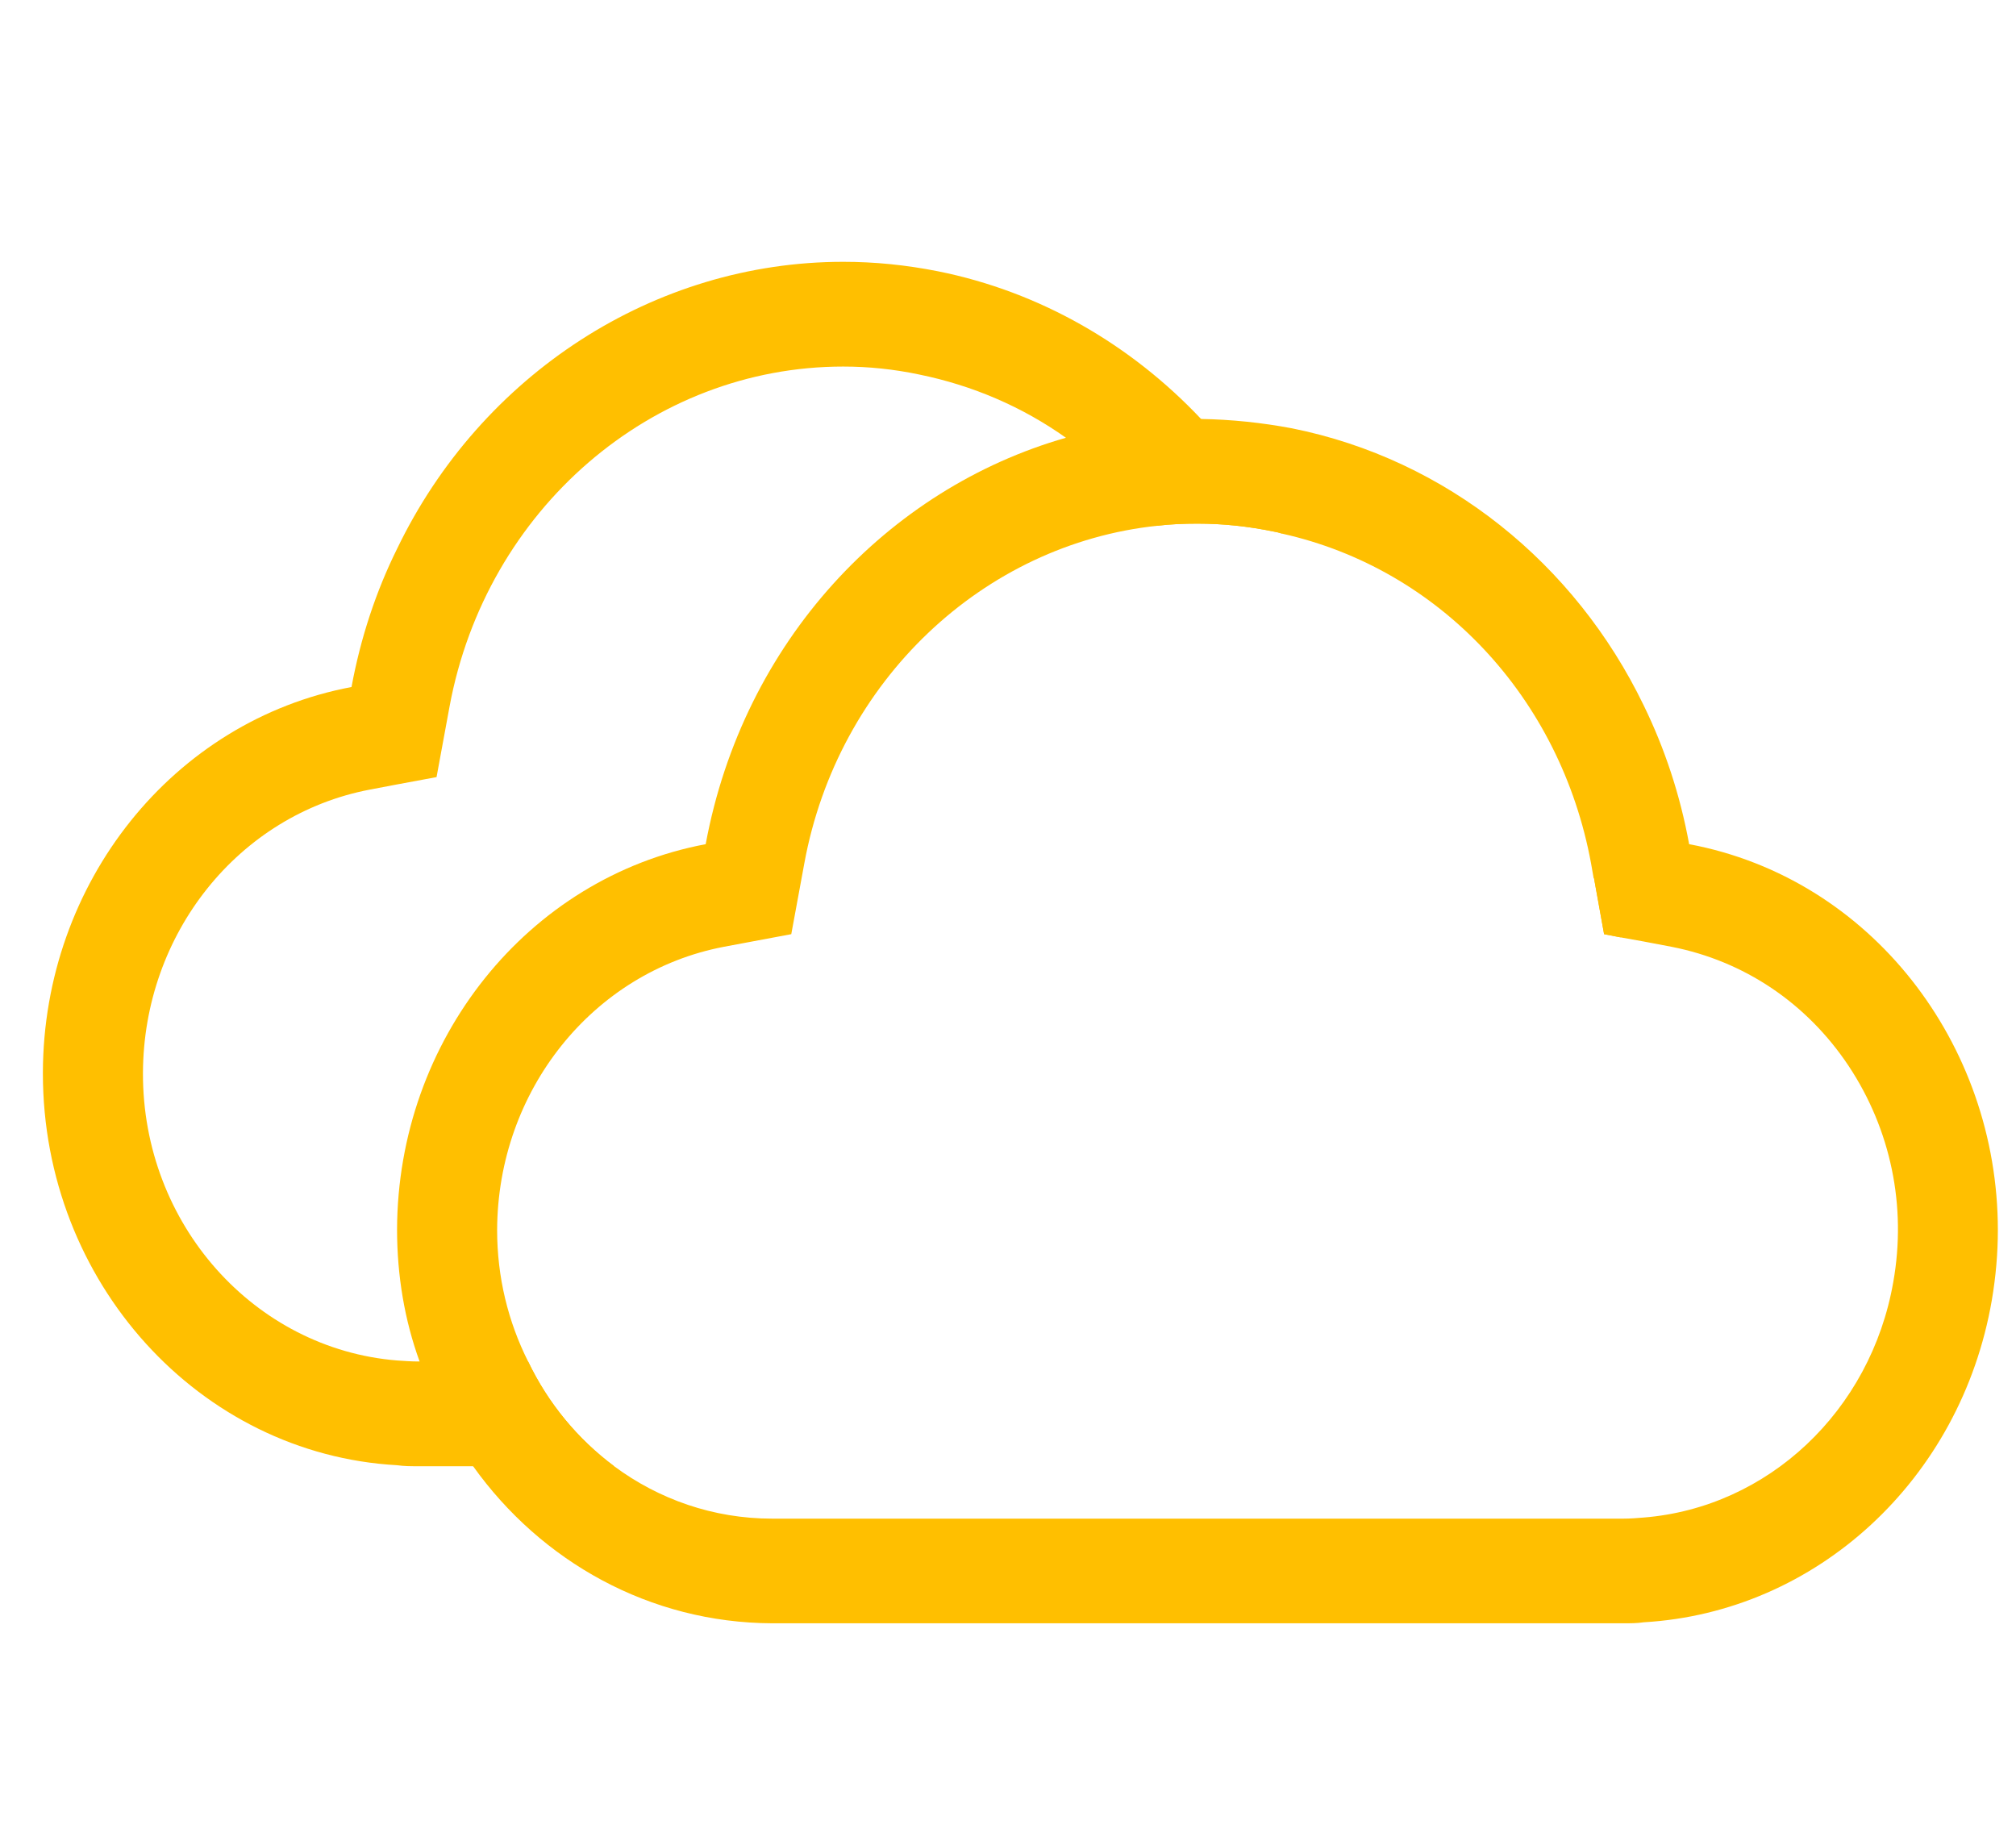 <svg width="22" height="20" viewBox="0 0 22 20" fill="none" xmlns="http://www.w3.org/2000/svg">
<g clip-path="url(#clip0_1780_5027)">
<path d="M18.433 9.212C18.335 8.674 18.166 8.166 17.937 7.697C17.189 6.149 15.786 5.012 14.099 4.674C13.771 4.612 13.433 4.577 13.106 4.572H13.067C12.576 4.572 12.09 4.64 11.632 4.777C9.688 5.332 8.111 7 7.701 9.212C5.758 9.577 4.339 11.349 4.333 13.417C4.333 13.92 4.415 14.406 4.579 14.857C4.71 15.269 4.912 15.657 5.163 16C5.905 17.04 7.09 17.709 8.427 17.714H17.713C17.789 17.714 17.866 17.714 17.937 17.703C19.82 17.594 21.398 16.149 21.736 14.189C21.78 13.931 21.802 13.674 21.802 13.423C21.802 11.389 20.415 9.583 18.433 9.212ZM20.661 13.989C20.415 15.4 19.291 16.451 17.937 16.56C17.866 16.566 17.789 16.572 17.713 16.572H8.427C7.783 16.572 7.188 16.36 6.702 16C6.304 15.703 5.982 15.314 5.763 14.857C5.545 14.423 5.425 13.937 5.425 13.423C5.43 11.903 6.468 10.606 7.898 10.332L8.635 10.194L8.777 9.423C9.142 7.429 10.731 5.937 12.631 5.737C12.773 5.72 12.92 5.714 13.067 5.714C13.346 5.714 13.619 5.743 13.897 5.8C13.93 5.806 13.957 5.812 13.99 5.823C15.709 6.206 17.03 7.612 17.363 9.423L17.391 9.583L17.396 9.589L17.505 10.194L17.686 10.229L17.937 10.274L18.242 10.332C19.029 10.486 19.716 10.943 20.175 11.634C20.633 12.326 20.808 13.16 20.661 13.989Z" fill="#FFBF00"/>
<path d="M17.396 9.589L17.505 10.194L17.686 10.229C17.604 10.006 17.511 9.794 17.396 9.589ZM10.234 2.96C9.885 2.891 9.546 2.857 9.202 2.857C7.139 2.857 5.25 4.086 4.333 5.989C4.104 6.451 3.935 6.96 3.836 7.497C1.888 7.863 0.474 9.634 0.468 11.703V11.714C0.468 13.994 2.177 15.869 4.333 15.989C4.41 16 4.481 16 4.557 16H6.702C6.304 15.703 5.982 15.314 5.763 14.857H4.562C4.486 14.857 4.41 14.851 4.333 14.846C2.777 14.72 1.555 13.36 1.56 11.709C1.565 10.189 2.603 8.891 4.033 8.617L4.333 8.56L4.764 8.48L4.906 7.709C5.305 5.56 7.112 4 9.202 4C9.481 4 9.754 4.029 10.027 4.086C10.616 4.206 11.157 4.44 11.632 4.777C12.014 5.034 12.352 5.366 12.631 5.737C12.773 5.72 12.92 5.714 13.067 5.714C13.346 5.714 13.619 5.743 13.897 5.8C13.93 5.806 13.957 5.811 13.99 5.823C13.75 5.366 13.45 4.943 13.106 4.571C12.341 3.76 11.348 3.183 10.234 2.96Z" fill="#FFBF00"/>
</g>
<defs>
<clipPath id="clip0_1780_5027">
<rect width="21.333" height="20" fill="white" transform="translate(0.468)"/>
</clipPath>
</defs>
</svg>
